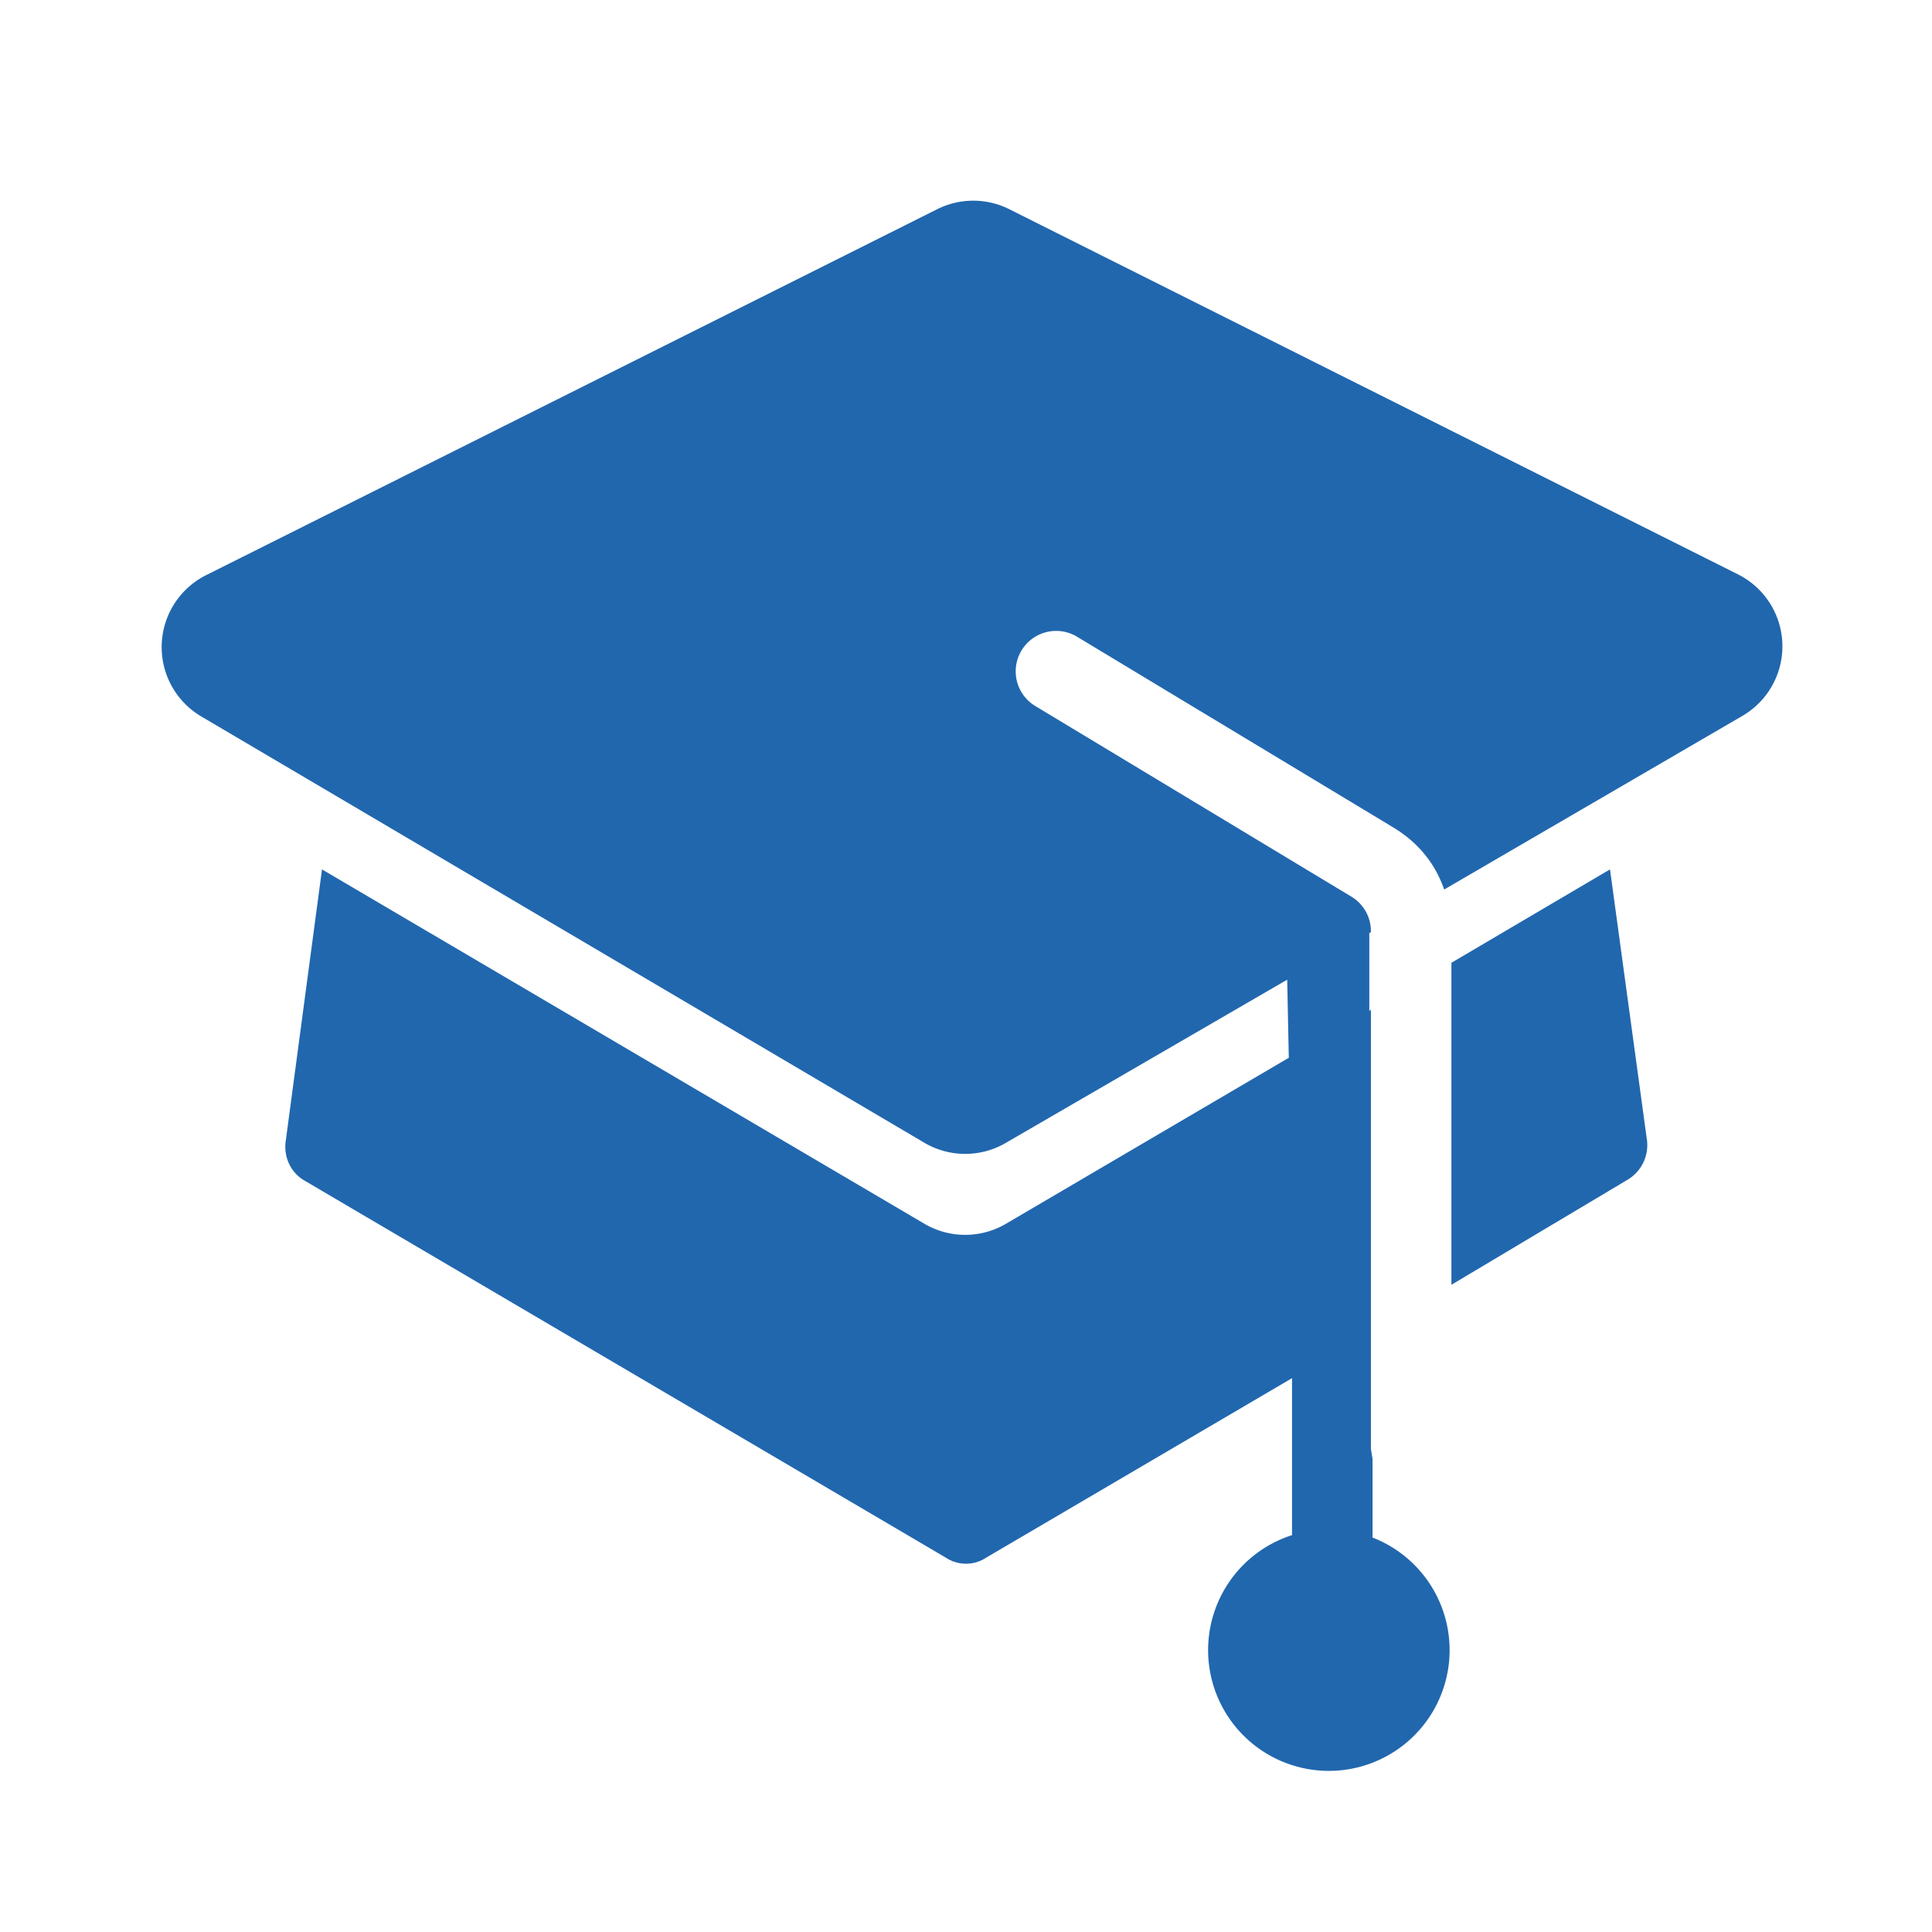 <svg xmlns="http://www.w3.org/2000/svg" width="24" height="24" fill="none"><path fill="#2167ae" d="M2.57 7.14A1 1 0 0 0 2.5 8.9l8.99 5.3a1 1 0 0 0 1 0l3.5-2.03.02.97-3.51 2.06a1 1 0 0 1-1.02 0L4 10.8l-.45 3.37c-.03.2.06.4.24.5l7.96 4.68c.15.1.35.1.5 0l3.8-2.23v1.95a1.5 1.5 0 1 0 1 .03v-.98l-.02-.12v-5.46l-.02.02v-.97l.02-.01v-.01a.5.5 0 0 0-.24-.43l-3.93-2.37a.5.5 0 1 1 .52-.86l3.93 2.37q.46.28.63.77l3.71-2.16a1 1 0 0 0-.05-1.75L12.54 2.6a1 1 0 0 0-.9 0zm15.46 4.82v4l2.18-1.3a.5.5 0 0 0 .25-.49L20 10.8z"/></svg>